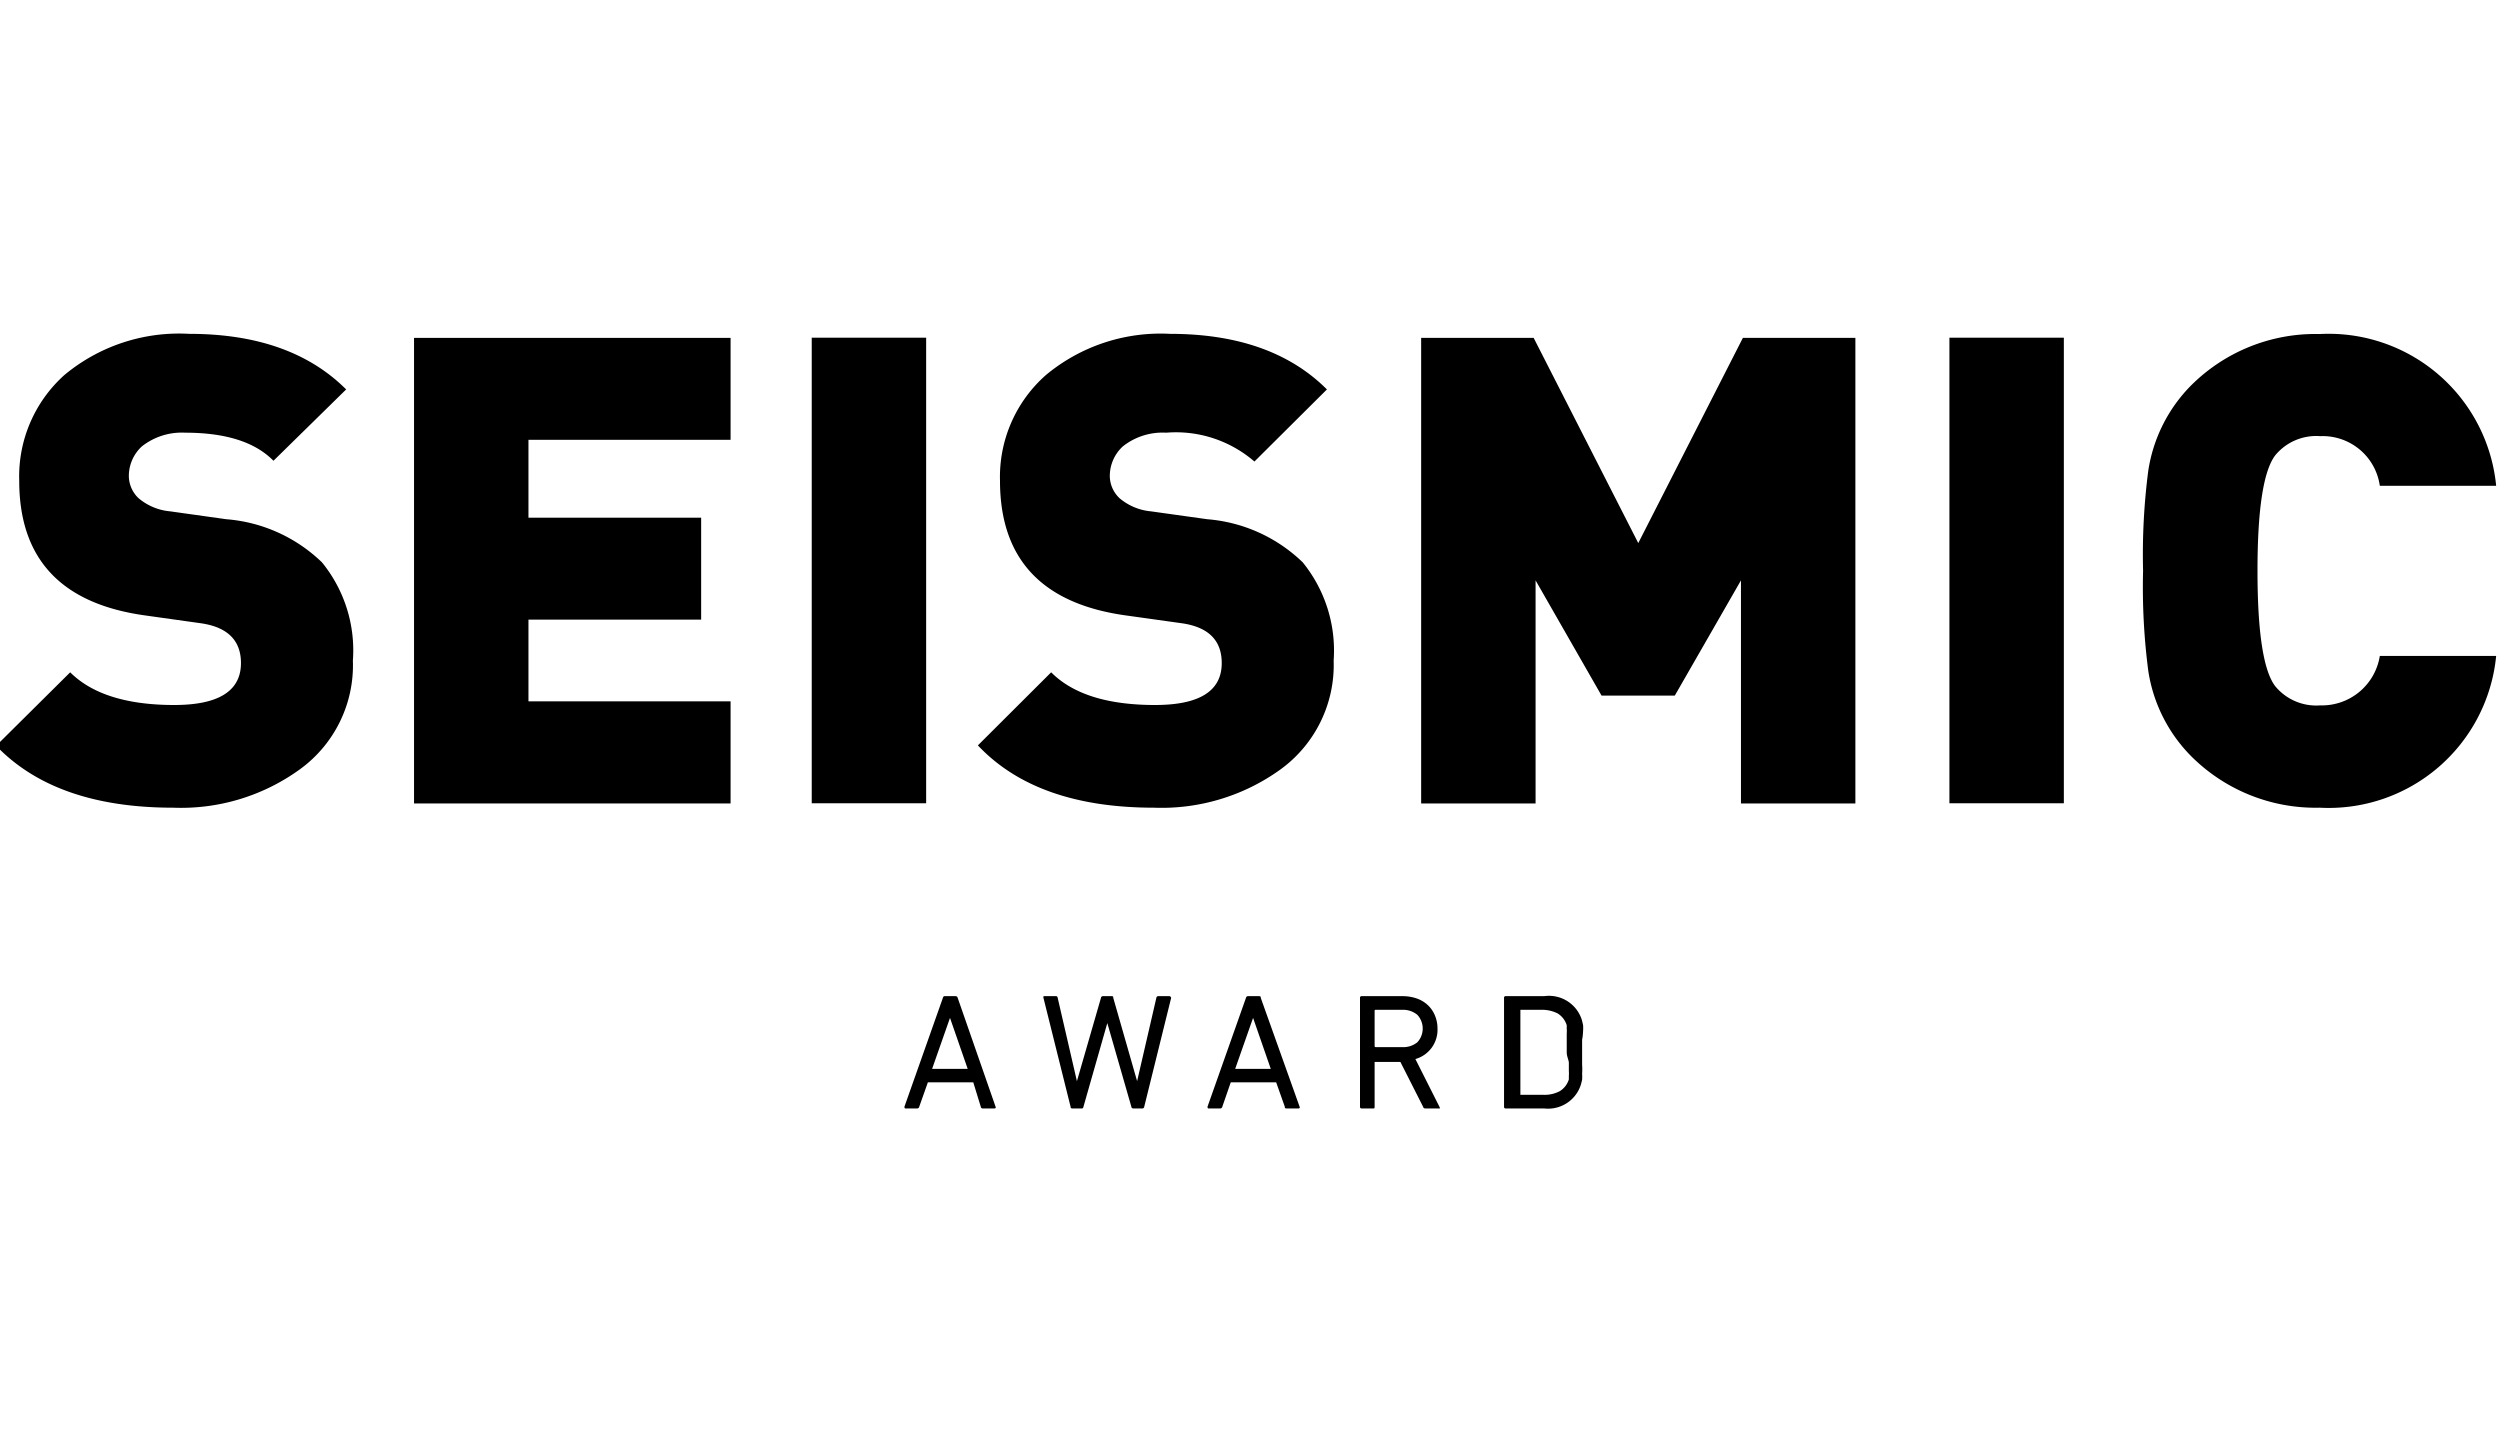 <svg id="Ebene_1" data-name="Ebene 1" xmlns="http://www.w3.org/2000/svg" viewBox="0 0 130 75" preserveAspectRatio="xMinYMid"><title>logo_seismic-award</title><path d="M11.77,27l-2.92-.41a2.94,2.94,0,0,1-1.64-.68,1.6,1.6,0,0,1-.51-1.16,2.09,2.09,0,0,1,.68-1.54,3.35,3.35,0,0,1,2.25-.71q3.16,0,4.59,1.46L18,20.25q-2.89-2.89-8.16-2.89A9.32,9.32,0,0,0,3.35,19.5,7.08,7.08,0,0,0,1,25q0,6.09,6.53,7l2.92.41c1.38.2,2.08.89,2.08,2.07,0,1.45-1.16,2.18-3.47,2.18-2.47,0-4.28-.57-5.41-1.7L-.2,38.78Q2.89,42,9,42a10.53,10.53,0,0,0,6.6-2,6.68,6.68,0,0,0,2.75-5.65,7.24,7.24,0,0,0-1.61-5.11A8.06,8.06,0,0,0,11.77,27Z"/><polygon points="21.53 41.78 37.99 41.78 37.99 36.47 27.48 36.47 27.48 32.22 36.46 32.22 36.46 26.92 27.48 26.92 27.48 22.87 37.99 22.87 37.99 17.57 21.53 17.57 21.53 41.78"/><rect x="42.21" y="17.56" width="5.95" height="24.21"/><path d="M62.78,27l-2.93-.41a2.94,2.94,0,0,1-1.63-.68,1.6,1.6,0,0,1-.51-1.16,2.09,2.09,0,0,1,.68-1.54,3.33,3.33,0,0,1,2.25-.71A6.24,6.24,0,0,1,65.23,24L69,20.25q-2.89-2.89-8.16-2.89a9.32,9.32,0,0,0-6.45,2.14A7.06,7.06,0,0,0,52,25q0,6.09,6.53,7l2.93.41q2.07.3,2.07,2.07c0,1.45-1.15,2.18-3.47,2.18q-3.71,0-5.4-1.7l-3.81,3.8Q53.9,42,60,42a10.57,10.57,0,0,0,6.6-2,6.71,6.71,0,0,0,2.75-5.65,7.28,7.28,0,0,0-1.61-5.11A8.06,8.06,0,0,0,62.78,27Z"/><polygon points="85.19 28.24 79.75 17.57 73.9 17.57 73.9 41.78 79.85 41.78 79.85 30.18 83.28 36.17 87.09 36.17 90.53 30.18 90.53 41.78 96.48 41.78 96.48 17.57 90.63 17.57 85.19 28.24"/><rect x="101.37" y="17.56" width="5.95" height="24.21"/><path d="M120.65,36.68a2.76,2.76,0,0,1-2.34-1c-.61-.8-.92-2.79-.92-6s.31-5.19.92-6a2.76,2.76,0,0,1,2.34-1,3,3,0,0,1,3.1,2.58h6.05a8.75,8.75,0,0,0-9.18-7.89,9.14,9.14,0,0,0-6.73,2.72,8,8,0,0,0-2.18,4.39,33.8,33.8,0,0,0-.27,5.2,33.71,33.71,0,0,0,.27,5.2,8,8,0,0,0,2.18,4.39A9.14,9.14,0,0,0,120.62,42a8.75,8.75,0,0,0,9.18-7.89h-6.05A3.05,3.05,0,0,1,120.65,36.68Z"/><path d="M49.8,51.89a.11.11,0,0,0-.11-.09h-.56a.1.1,0,0,0-.1.09l-2,5.66q0,.09.06.09h.6a.11.11,0,0,0,.11-.09l.45-1.27h2.36L51,57.55a.1.1,0,0,0,.11.09h.6q.09,0,.06-.09Zm-1.33,3.69.93-2.65h0l.92,2.65Z"/><path d="M60.8,51.8h-.56a.1.1,0,0,0-.11.09l-1,4.33h0l-1.24-4.33c0-.06,0-.09-.1-.09h-.44a.1.1,0,0,0-.1.09L56,56.22h0l-1-4.33a.09.09,0,0,0-.1-.09h-.57c-.06,0-.09,0-.07.09l1.41,5.66q0,.09.09.09h.48c.05,0,.08,0,.1-.09l1.24-4.35h0l1.25,4.35a.1.1,0,0,0,.09.09h.47a.1.1,0,0,0,.11-.09l1.4-5.66C60.88,51.83,60.85,51.8,60.8,51.8Z"/><path d="M65.56,51.89c0-.06,0-.09-.11-.09h-.56s-.08,0-.1.09l-2,5.66q0,.09.06.09h.6a.11.11,0,0,0,.11-.09L64,56.28h2.36l.45,1.27c0,.06,0,.09.11.09h.6q.09,0,.06-.09Zm-1.33,3.69.93-2.65h0l.92,2.65Z"/><path d="M73.6,55.07a1.58,1.58,0,0,0,1.15-1.59,1.74,1.74,0,0,0-.14-.69,1.54,1.54,0,0,0-.37-.53,1.63,1.63,0,0,0-.57-.34,2.27,2.27,0,0,0-.75-.12H70.81a.08.08,0,0,0-.09.09v5.66a.08.08,0,0,0,.09.09h.59c.06,0,.08,0,.08-.09V55.22s0,0,.06,0h1.28L74,57.55a.11.11,0,0,0,.11.09h.69a.06.06,0,0,0,.06,0,.06.06,0,0,0,0-.07Zm-2.06-.62s-.06,0-.06-.05V52.57a.05.05,0,0,1,.06-.06H72.9a1.17,1.17,0,0,1,.8.26,1.05,1.05,0,0,1,0,1.43,1.16,1.16,0,0,1-.8.25Z"/><path d="M82.32,53.61a2,2,0,0,0,0-.31l-.06-.25A1.79,1.79,0,0,0,80.3,51.8h-2a.08.08,0,0,0-.09.09v5.66a.08.08,0,0,0,.09.09h2a1.79,1.79,0,0,0,1.91-1.25l.06-.24a2.4,2.4,0,0,0,0-.32,3,3,0,0,0,0-.46c0-.17,0-.39,0-.65s0-.47,0-.65A3,3,0,0,0,82.32,53.61Zm-.74,1.69c0,.15,0,.28,0,.39a1.59,1.59,0,0,1,0,.26c0,.07,0,.13,0,.18a1.1,1.1,0,0,1-.47.61,1.69,1.69,0,0,1-.86.19H79.06a0,0,0,0,1,0,0V52.57s0-.06,0-.06h1.08a1.79,1.79,0,0,1,.86.19,1.1,1.1,0,0,1,.47.61s0,.11,0,.18a1.59,1.59,0,0,1,0,.26c0,.11,0,.24,0,.4s0,.34,0,.57S81.59,55.14,81.58,55.3Z"/></svg>
